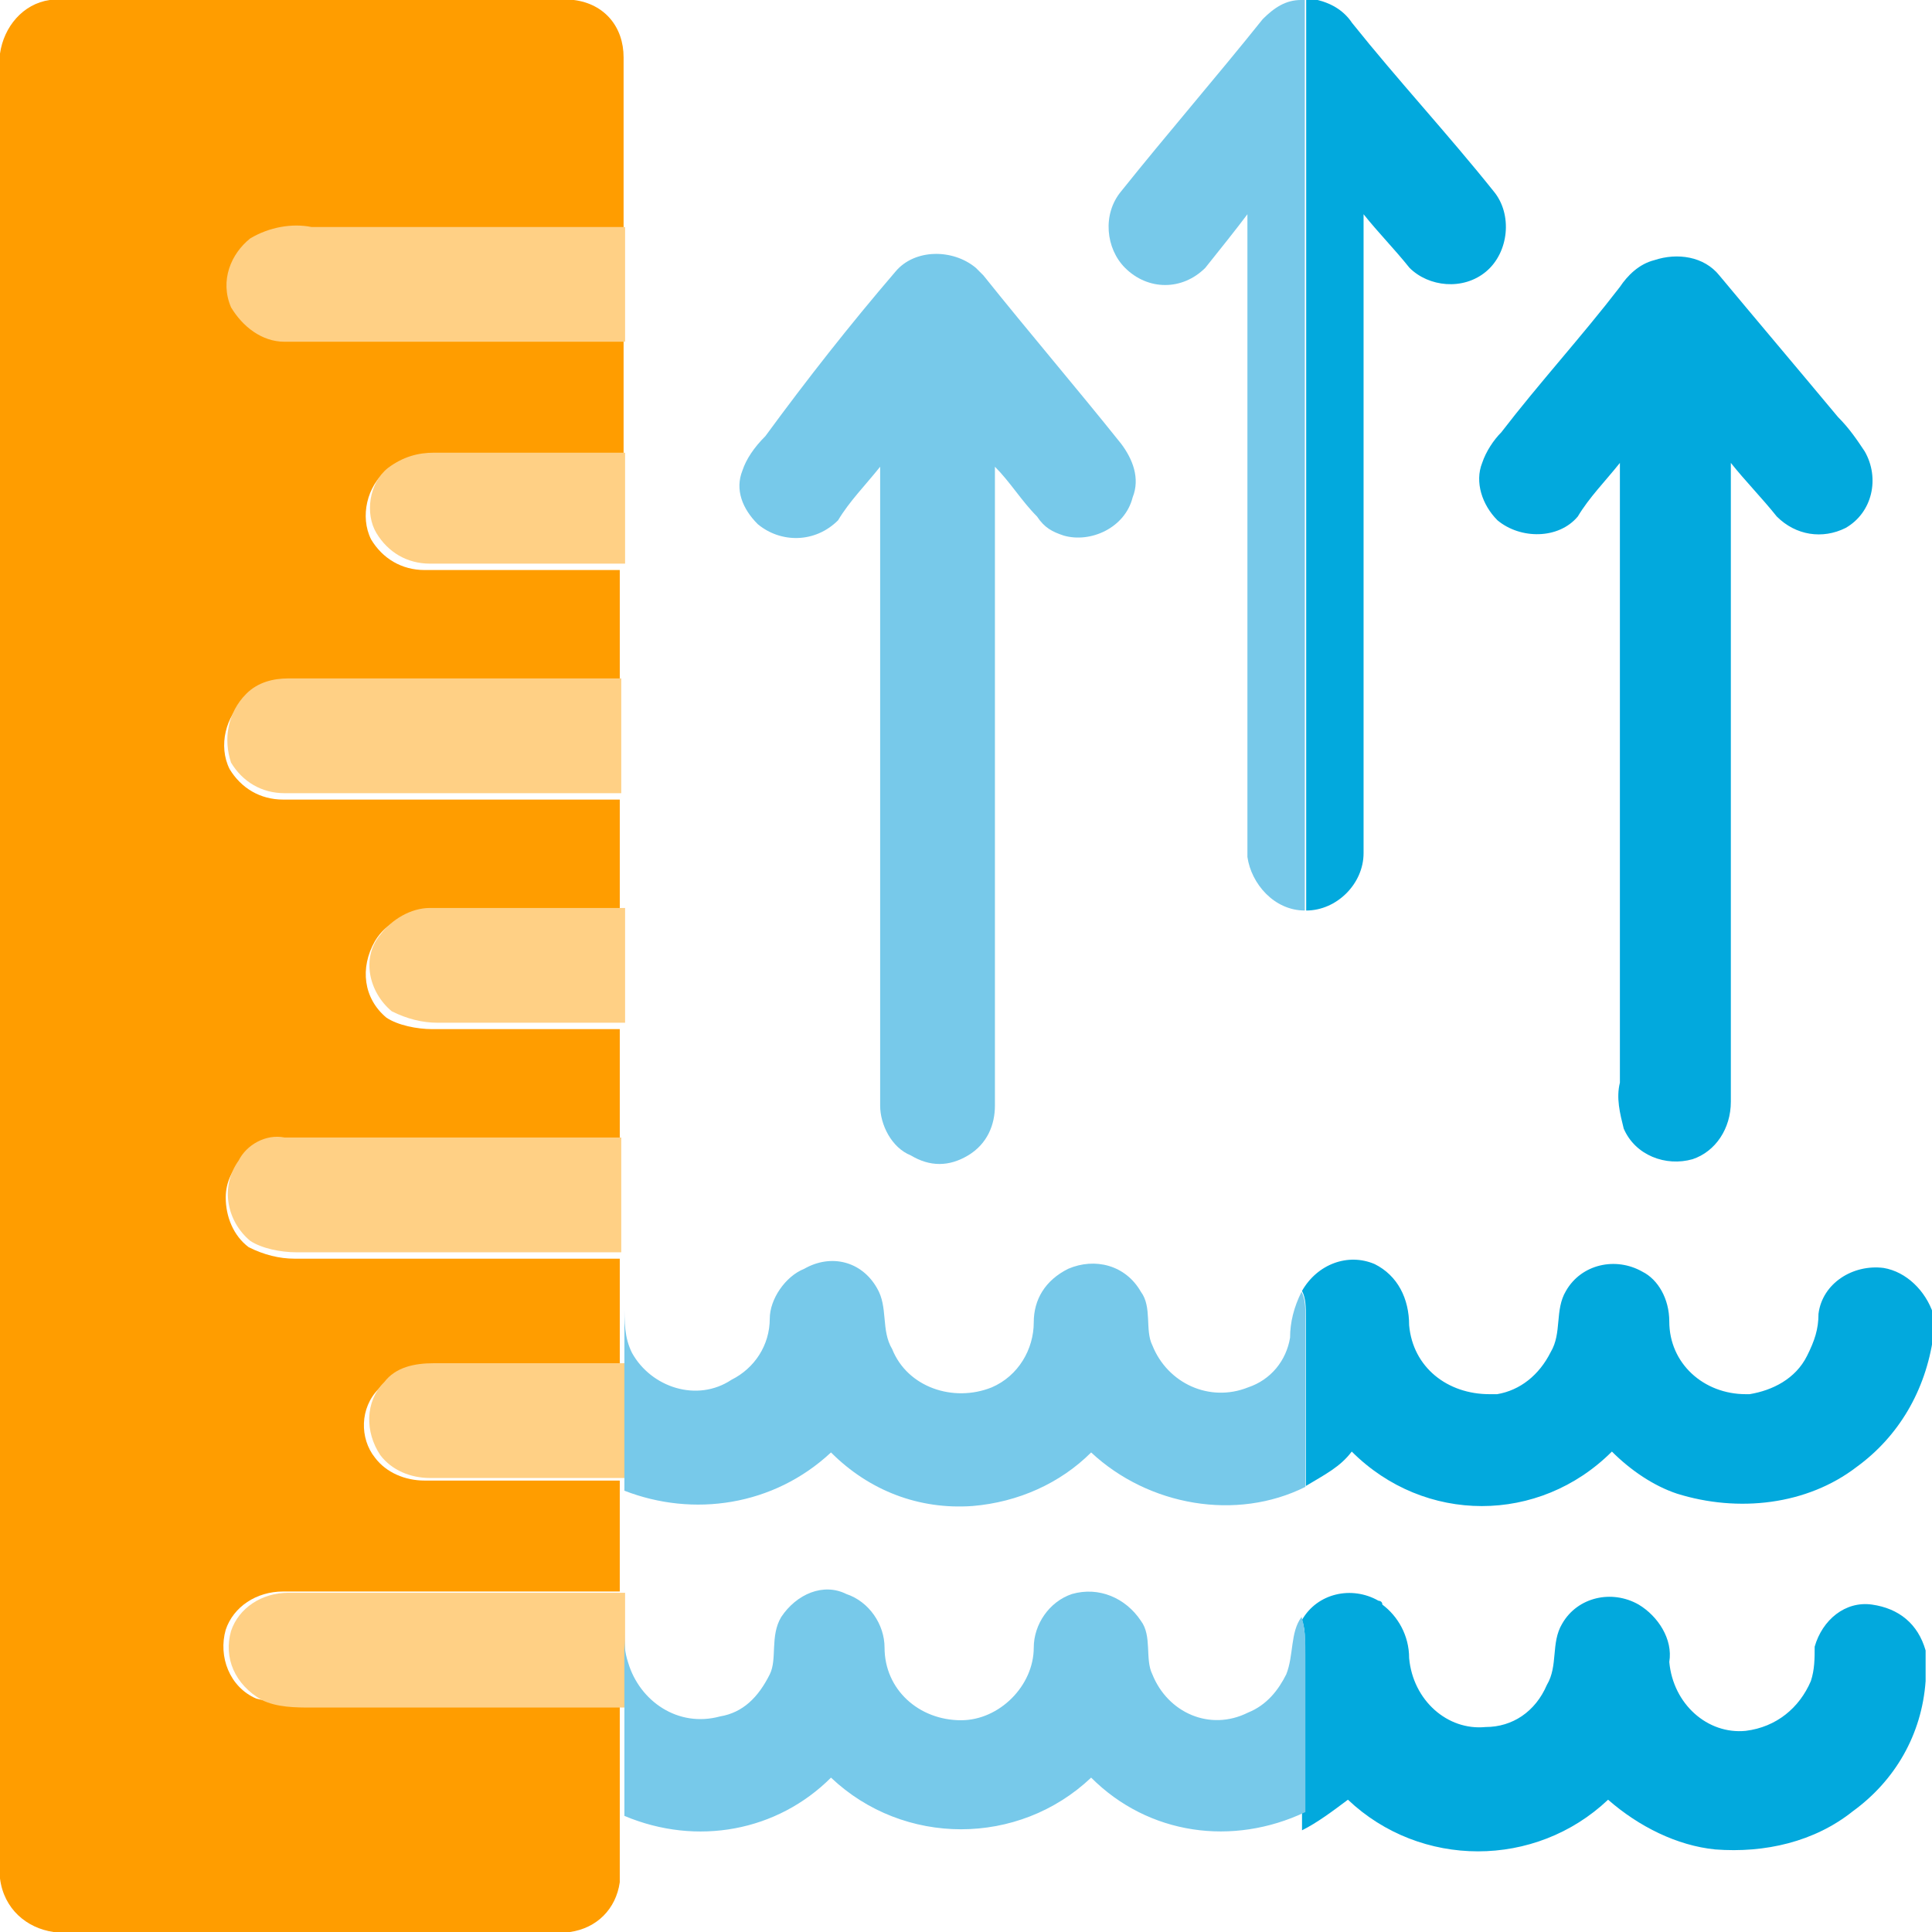<?xml version="1.0" encoding="utf-8"?>
<!-- Generator: Adobe Illustrator 18.0.0, SVG Export Plug-In . SVG Version: 6.00 Build 0)  -->
<!DOCTYPE svg PUBLIC "-//W3C//DTD SVG 1.1//EN" "http://www.w3.org/Graphics/SVG/1.1/DTD/svg11.dtd">
<svg version="1.1" id="_4888359" xmlns="http://www.w3.org/2000/svg" xmlns:xlink="http://www.w3.org/1999/xlink" x="0px" y="0px"
	 viewBox="0 0 50.5 50.5" enable-background="new 0 0 50.5 50.5" xml:space="preserve">
<g id="_ffda2dff">
	<path id="Path_1748" fill="#FF9D00" d="M1.3,0H15c0.8,0.1,1.3,0.7,1.3,1.5c0,1.5,0,3,0,4.5c-2.7,0-5.4,0-8.1,0
		c-0.5-0.1-1.1,0-1.6,0.3C6,6.6,5.8,7.4,6.1,8c0.3,0.5,0.8,0.9,1.4,0.9c2.9,0,5.9,0,8.8,0c0,1,0,2,0,3c-1.7,0-3.3,0-5,0
		c-0.4,0-0.8,0.1-1.2,0.4c-0.5,0.4-0.7,1.2-0.4,1.8c0.3,0.5,0.8,0.8,1.4,0.8c1.7,0,3.4,0,5.1,0c0,1,0,2,0,3c-2.9,0-5.8,0-8.7,0
		c-0.4,0-0.8,0.1-1.1,0.4c-0.5,0.4-0.7,1.2-0.4,1.8c0.3,0.5,0.8,0.8,1.4,0.8c2.9,0,5.9,0,8.8,0c0,1,0,2,0,3c-1.7,0-3.4,0-5.1,0
		c-0.5,0-1,0.2-1.3,0.7c-0.4,0.7-0.3,1.5,0.3,2c0.3,0.2,0.8,0.3,1.2,0.3c1.6,0,3.3,0,4.9,0c0,1,0,2,0,3c-2.9,0-5.9,0-8.8,0
		c-0.8,0-1.5,0.6-1.5,1.4c0,0.5,0.2,1,0.6,1.3c0.4,0.2,0.8,0.3,1.2,0.3c2.8,0,5.7,0,8.5,0c0,0.5,0,1,0,1.4c0,0.5,0,1,0,1.5
		c-1.7,0-3.3,0-5,0c-0.5,0-1,0.1-1.3,0.5c-0.5,0.5-0.5,1.3-0.1,1.8c0.3,0.4,0.8,0.6,1.3,0.6c1.7,0,3.4,0,5.1,0V39c0,0.9,0,1.8,0,2.6
		c-2.9,0-5.9,0-8.8,0c-0.7,0-1.3,0.4-1.5,1c-0.2,0.7,0.1,1.5,0.8,1.8c0.4,0.1,0.9,0.2,1.3,0.2c2.7,0,5.5,0,8.2,0c0,1,0,2,0,3
		c0,0.5,0,1.1,0,1.6c-0.1,0.7-0.6,1.2-1.3,1.3H1.4c-0.7-0.1-1.3-0.6-1.4-1.4V1.4C0.1,0.7,0.6,0.1,1.3,0z"/>
</g>
<g id="_a4d772ff" transform="translate(19.306)">
	<path id="Path_1749" fill="#77C9EA" d="M14.7,0h0.1c0,7.9,0,15.9,0,23.8c-0.8,0-1.4-0.7-1.5-1.4c0-5.6,0-11.2,0-16.8
		C13,6,12.6,6.5,12.2,7c-0.6,0.6-1.5,0.6-2.1,0C9.6,6.5,9.5,5.6,10,5c1.2-1.5,2.5-3,3.7-4.5C14,0.2,14.3,0,14.7,0z"/>
	<path id="Path_1750" fill="#77C9EA" d="M4.1,7.1C4.6,6.5,5.6,6.5,6.2,7c0.1,0.1,0.1,0.1,0.2,0.2c1.2,1.5,2.4,2.9,3.6,4.4
		c0.3,0.4,0.5,0.9,0.3,1.4c-0.2,0.8-1.1,1.2-1.8,1c-0.3-0.1-0.5-0.2-0.7-0.5c-0.4-0.4-0.7-0.9-1.1-1.3c0,5.6,0,11.1,0,16.7
		c0,0.5-0.2,1-0.7,1.3c-0.5,0.3-1,0.3-1.5,0C4,30,3.7,29.4,3.7,28.9c0-5.6,0-11.1,0-16.7c-0.4,0.5-0.8,0.9-1.1,1.4
		c-0.6,0.6-1.5,0.6-2.1,0.1c-0.4-0.4-0.6-0.9-0.4-1.4c0.1-0.3,0.3-0.6,0.6-0.9C1.8,9.9,2.9,8.5,4.1,7.1z"/>
</g>
<g id="_7baf6bff" transform="translate(34.142)">
	<path id="Path_1751" fill="#02A9DD" d="M0,0h0.3C0.7,0.1,1,0.3,1.2,0.6C2.4,2.1,3.7,3.5,4.9,5c0.5,0.6,0.4,1.6-0.2,2.1
		C4.1,7.6,3.2,7.5,2.7,7C2.3,6.5,1.9,6.1,1.5,5.6c0,5.6,0,11.1,0,16.7c0,0.8-0.7,1.5-1.5,1.5C0,15.9,0,7.9,0,0z"/>
	<path id="Path_1752" fill="#02A9DD" d="M9.1,6.8c0.6-0.2,1.3-0.1,1.7,0.4c1,1.2,2.1,2.5,3.1,3.7c0.3,0.3,0.5,0.6,0.7,0.9
		c0.4,0.7,0.2,1.6-0.5,2c-0.6,0.3-1.3,0.2-1.8-0.3c-0.4-0.5-0.8-0.9-1.2-1.4c0,5.6,0,11.1,0,16.7c0,0.7-0.4,1.3-1,1.5
		c-0.7,0.2-1.5-0.1-1.8-0.8c-0.1-0.4-0.2-0.8-0.1-1.2c0-5.4,0-10.8,0-16.2c-0.4,0.5-0.8,0.9-1.1,1.4c-0.5,0.6-1.5,0.6-2.1,0.1
		c-0.4-0.4-0.6-1-0.4-1.5c0.1-0.3,0.3-0.6,0.5-0.8c1-1.3,2.1-2.5,3.1-3.8C8.4,7.2,8.7,6.9,9.1,6.8z"/>
</g>
<g id="_fdbf00ff" transform="translate(5.939 5.933)">
	<path id="Path_1753" fill="#FFD085" d="M0.6,0.3C1.1,0,1.7-0.1,2.2,0C5,0,7.7,0,10.4,0c0,1,0,2,0,3C7.4,3,4.5,3,1.5,3
		C0.9,3,0.4,2.6,0.1,2.1C-0.2,1.4,0.1,0.7,0.6,0.3z"/>
	<path id="Path_1754" fill="#FFD085" d="M4.2,6.3C4.6,6,5,5.9,5.4,5.9c1.7,0,3.3,0,5,0c0,1,0,2,0,2.9c-1.7,0-3.4,0-5.1,0
		c-0.6,0-1.1-0.3-1.4-0.8C3.6,7.5,3.7,6.7,4.2,6.3z"/>
	<path id="Path_1755" fill="#FFD085" d="M0.5,12.2c0.3-0.3,0.7-0.4,1.1-0.4c2.9,0,5.8,0,8.7,0c0,1,0,2,0,3c-2.9,0-5.9,0-8.8,0
		c-0.6,0-1.1-0.3-1.4-0.8C-0.1,13.4,0,12.7,0.5,12.2z"/>
	<path id="Path_1756" fill="#FFD085" d="M4,18.5c0.3-0.4,0.8-0.7,1.3-0.7c1.7,0,3.4,0,5.1,0c0,1,0,2,0,3c-1.6,0-3.3,0-4.9,0
		c-0.4,0-0.8-0.1-1.2-0.3C3.7,20,3.5,19.1,4,18.5z"/>
	<path id="Path_1757" fill="#FFD085" d="M0.3,24.4C0.5,24,1,23.7,1.5,23.8c2.9,0,5.9,0,8.8,0c0,1,0,2,0,3c-2.8,0-5.7,0-8.5,0
		c-0.4,0-0.9-0.1-1.2-0.3C0,26-0.2,25.1,0.3,24.4z"/>
	<path id="Path_1758" fill="#FFD085" d="M4.1,30.2c0.3-0.4,0.8-0.5,1.3-0.5c1.7,0,3.3,0,5,0c0,1,0,2,0,3c-1.7,0-3.4,0-5.1,0
		c-0.5,0-1-0.2-1.3-0.6C3.6,31.5,3.6,30.7,4.1,30.2z"/>
	<path id="Path_1759" fill="#FFD085" d="M0.1,36.7c0.2-0.6,0.8-1,1.5-1c2.9,0,5.9,0,8.8,0c0,0.4,0,0.8,0,1.2c0,0.6,0,1.2,0,1.8
		c-2.7,0-5.5,0-8.2,0c-0.4,0-0.9,0-1.3-0.2C0.2,38.1-0.1,37.4,0.1,36.7z"/>
</g>
<g id="_7fa6fbff" transform="translate(34.033 32.942)">
	<path id="Path_1760" fill="#02A9DD" d="M0,0.8c0.4-0.7,1.2-1,1.9-0.7C2.5,0.4,2.8,1,2.8,1.7c0.1,1.1,1,1.8,2.1,1.8
		c0.1,0,0.2,0,0.2,0c0.6-0.1,1.1-0.5,1.4-1.1c0.3-0.5,0.1-1.1,0.4-1.6c0.4-0.7,1.3-0.9,2-0.5C9.3,0.5,9.6,1,9.6,1.6
		c0,1.1,0.9,1.9,2,1.9c0,0,0,0,0.1,0c0.6-0.1,1.2-0.4,1.5-1c0.2-0.4,0.3-0.7,0.3-1.1c0.1-0.8,0.9-1.3,1.7-1.2
		c0.6,0.1,1.1,0.6,1.3,1.2V2c-0.2,1.4-0.9,2.6-2,3.4c-1.3,1-3.1,1.2-4.7,0.7C9.2,5.9,8.6,5.5,8.1,5C6.2,6.9,3.2,6.9,1.3,5
		C1,5.4,0.6,5.6,0.1,5.9c0-1.5,0-2.9,0-4.4C0.1,1.2,0.1,1,0,0.8z"/>
	<path id="Path_1761" fill="#02A9DD" d="M0,9.4c0.4-0.7,1.3-0.9,2-0.5c0,0,0.1,0,0.1,0.1c0.4,0.3,0.7,0.8,0.7,1.4
		c0.1,1.1,1,1.9,2,1.8c0.7,0,1.3-0.4,1.6-1.1c0.3-0.5,0.1-1.1,0.4-1.6c0.4-0.7,1.3-0.9,2-0.5c0.5,0.3,0.9,0.9,0.8,1.5
		c0.1,1.1,1,1.9,2,1.8c0.8-0.1,1.4-0.6,1.7-1.3c0.1-0.3,0.1-0.6,0.1-0.9c0.2-0.7,0.8-1.2,1.5-1.1c0.7,0.1,1.2,0.5,1.4,1.2v0.8
		c-0.1,1.4-0.8,2.6-1.9,3.4c-1,0.8-2.3,1.1-3.6,1c-1-0.1-2-0.6-2.8-1.3c-1.9,1.8-4.9,1.8-6.8,0c-0.4,0.3-0.8,0.6-1.2,0.8
		c0-1.4,0-2.8,0-4.1C0.1,10,0.1,9.7,0,9.4z"/>
</g>
<g id="_97bcfcff" transform="translate(16.321 32.965)">
	<path id="Path_1762" fill="#77C9EA" d="M4.7,0.2C5.4-0.2,6.2,0,6.6,0.7C6.9,1.2,6.7,1.8,7,2.3c0.4,1,1.6,1.4,2.6,1
		c0.7-0.3,1.1-1,1.1-1.7c0-0.6,0.3-1.1,0.9-1.4c0.7-0.3,1.5-0.1,1.9,0.6c0.3,0.4,0.1,1,0.3,1.4c0.4,1,1.5,1.5,2.5,1.1
		c0.6-0.2,1-0.7,1.1-1.3c0-0.4,0.1-0.8,0.3-1.2c0.1,0.2,0.1,0.4,0.1,0.7c0,1.5,0,2.9,0,4.4C16,6.8,13.7,6.4,12.2,5
		c-0.8,0.8-1.9,1.3-3.1,1.4C7.7,6.5,6.4,6,5.4,5C3.9,6.4,1.8,6.7,0,6V5.6c0-1,0-2,0-3c0-0.5,0-1,0-1.5C0,1.6,0,2,0.2,2.4
		c0.5,0.9,1.7,1.3,2.6,0.7c0.6-0.3,1-0.9,1-1.6C3.8,1,4.2,0.4,4.7,0.2z"/>
	<path id="Path_1763" fill="#77C9EA" d="M4.1,9.3c0.4-0.6,1.1-0.9,1.7-0.6c0.6,0.2,1,0.8,1,1.4c0,1.1,0.9,1.9,2,1.9
		c1,0,1.9-0.9,1.9-1.9c0-0.6,0.4-1.2,1-1.4c0.7-0.2,1.4,0.1,1.8,0.7c0.3,0.4,0.1,1,0.3,1.4c0.4,1,1.5,1.5,2.5,1c0.5-0.2,0.8-0.6,1-1
		c0.2-0.5,0.1-1.1,0.4-1.5c0.1,0.3,0.1,0.7,0.1,1c0,1.4,0,2.8,0,4.1c-1.9,0.9-4.1,0.6-5.6-0.9c-1.9,1.8-4.9,1.8-6.8,0
		c-1.4,1.4-3.5,1.8-5.4,1c0-1,0-2,0-3c0-0.6,0-1.2,0-1.8c0,0.3,0,0.5,0.1,0.8c0.3,1,1.3,1.7,2.4,1.4c0.6-0.1,1-0.5,1.3-1.1
		C4,10.4,3.8,9.8,4.1,9.3z"/>
</g>
</svg>
